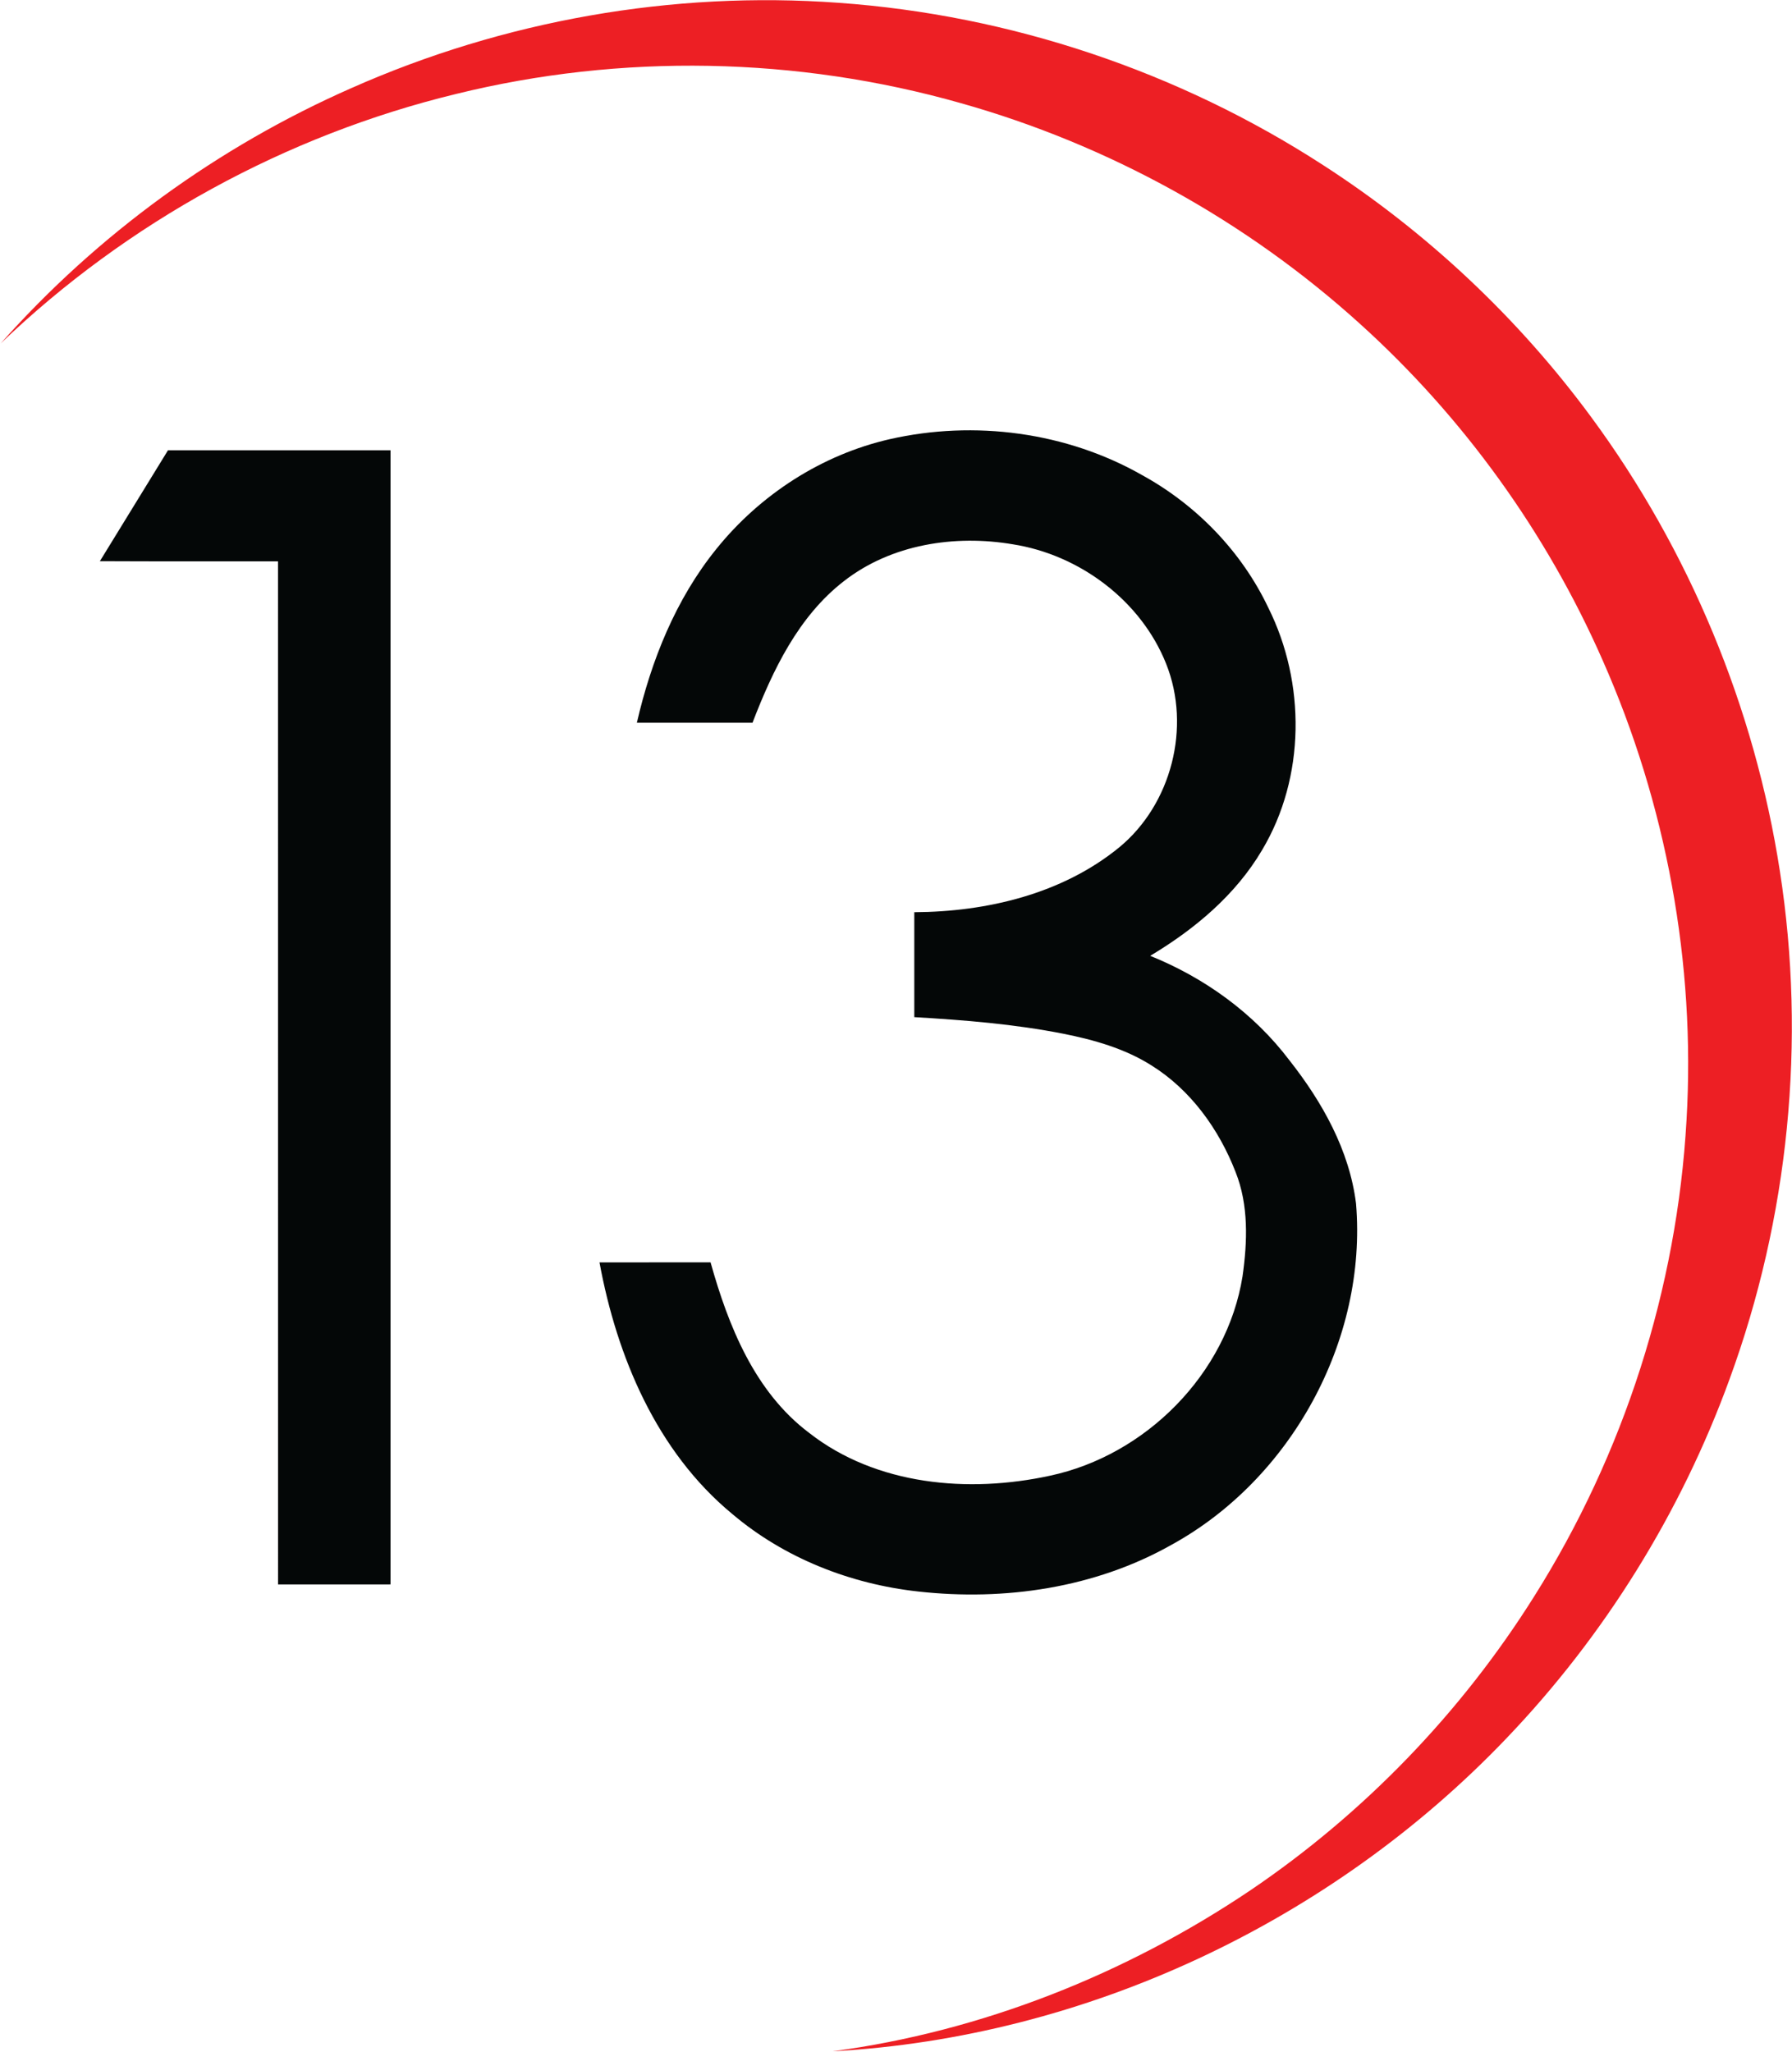 <svg version="1.2" baseProfile="tiny-ps" xmlns="http://www.w3.org/2000/svg" viewBox="0 0 1429 1636" width="1429" height="1636">
	<title>p13logoretina-svg</title>
	<style>
		tspan { white-space:pre }
		.shp0 { fill: #ed1f24 } 
		.shp1 { fill: #040707 } 
	</style>
	<g id="#ed1f24ff">
		<path id="Layer" class="shp0" d="M280.23 70.22C401.62 16.37 536.27 -7.44 668.73 2.24C805.69 11.96 939.88 56.99 1055.1 131.63C1137.67 184.91 1210.5 253.28 1268.81 332.43C1347.14 438.67 1399.18 564.07 1419.33 694.51C1440.45 830.03 1426.36 970.72 1379.22 1099.47C1340.47 1205.98 1279.41 1304.32 1201.02 1386.12C1061.46 1532.15 865.82 1624.3 663.95 1635.37C782.99 1619.49 897.68 1573.93 997.19 1506.95C1087.75 1445.67 1165.28 1365.27 1223.43 1272.66C1295.03 1159.06 1337.32 1027.22 1344.88 893.16C1352.21 767.83 1328.74 640.96 1277.92 526.21C1233.24 424.64 1166.94 332.63 1084.6 258.26C993.91 176.09 883.99 115.41 766.25 82.25C635.64 45.15 495.46 42.46 363.63 74.93C227.92 107.85 101.43 177.19 0.56 273.77C77.73 186.87 173.89 117 280.23 70.22Z" />
	</g>
	<g id="#040707ff">
		<path id="Layer" class="shp1" d="M709.43 350.14C777.05 334.78 850.51 344.4 910.94 378.88C954.2 402.66 990.1 439.76 1011.34 484.39C1041.31 544.34 1041.08 619.71 1006.44 677.67C985.32 713.55 952.54 740.9 917.2 762.02C960.59 779.5 999.84 807.82 1028.18 845.25C1054.34 878.44 1076.08 916.97 1081.35 959.55C1090.4 1068.37 1029.54 1179.45 933.84 1231.77C873.08 1265.99 801.05 1276.47 732.3 1268.81C678.27 1262.91 625.43 1242.22 583.83 1206.9C523.67 1157.2 491.88 1081.6 478.06 1006.43C507.56 1006.4 537.09 1006.4 566.63 1006.4C580.78 1057.03 601.83 1109.65 645.16 1142.28C698.79 1184.26 772.35 1190.56 837.08 1176.53C913.62 1160.32 978.36 1095.29 990.83 1017.57C994.74 989.98 995.8 960.81 985.32 934.45C972.1 900.33 949.49 868.86 918.13 849.33C896.88 835.9 872.35 829 847.96 824.13C808.78 816.4 768.87 813.22 729.09 810.9C729.05 783.01 729.05 755.13 729.09 727.24C786.73 726.94 846.86 712.75 892.31 675.71C934.21 641.33 949.99 579.66 929.97 529.32C909.94 478.89 860.98 442.35 807.81 433.96C761.47 426.07 710.72 433.86 673 463.27C636.64 491.39 616.22 534.3 600.08 576.17C569.35 576.17 538.59 576.21 507.86 576.17C519.33 526.44 538.88 477.66 571.2 437.71C606.01 394.44 655.17 362.54 709.43 350.14ZM79.65 447.39C97.81 417.98 115.78 388.43 133.95 358.99C193.08 359.02 252.25 358.99 311.42 359.02C311.42 660.4 311.42 961.77 311.42 1263.14C281.52 1263.21 251.62 1263.17 221.72 1263.17C221.69 991.31 221.72 719.42 221.69 447.52C174.35 447.42 126.98 447.65 79.65 447.39Z" />
	</g>
</svg>